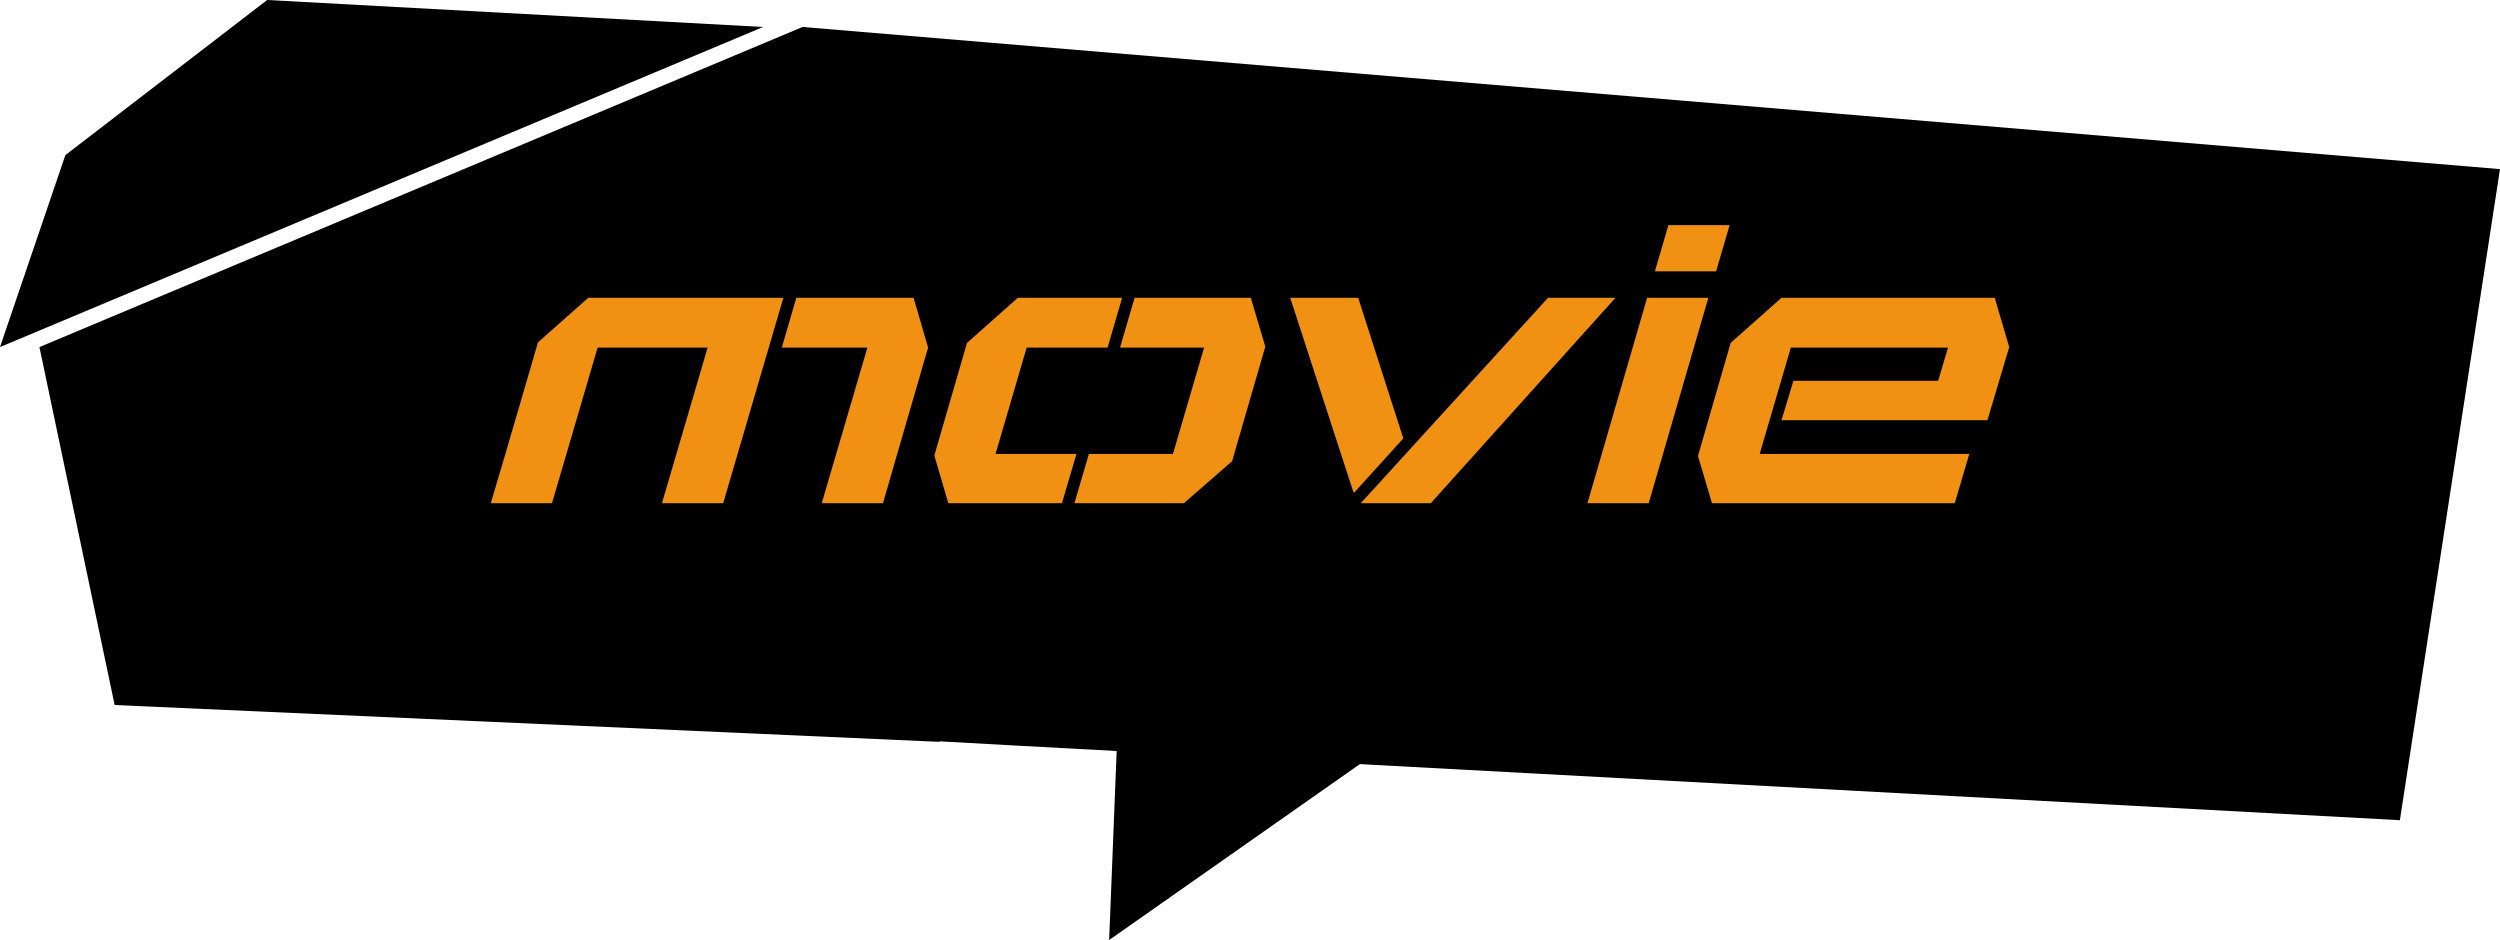 <?xml version="1.0" encoding="utf-8"?>
<!-- Generator: Adobe Illustrator 22.0.1, SVG Export Plug-In . SVG Version: 6.00 Build 0)  -->
<svg version="1.1" id="レイヤー_1" xmlns="http://www.w3.org/2000/svg" xmlns:xlink="http://www.w3.org/1999/xlink" x="0px"
	 y="0px" viewBox="0 0 481.9 181.2" style="enable-background:new 0 0 481.9 181.2;" xml:space="preserve">
<style type="text/css">
	.st0{fill:#F09113;}
</style>
<title>アートボード 31</title>
<g>
	<g>
		<polygon points="154.7,5.2 7.6,66.9 22.1,135.9 181.1,143 181.1,142.9 195.5,143.7 462.6,158.1 481.9,32.6 		"/>
		<polygon points="51.5,0 12.6,29.9 0,66.9 147.1,5.2 		"/>
	</g>
	<g>
		<g>
			<polygon class="st0" points="306,97 317.8,97 329.3,57.4 317.5,57.4 			"/>
			<polygon class="st0" points="333.4,43.4 321.6,43.4 319,52.3 330.8,52.3 			"/>
		</g>
		<g>
			<polygon class="st0" points="241.1,57.4 218.7,57.4 215.9,67 232.1,67 226.1,87.5 209.9,87.5 207.1,97 228.2,97 237.5,88.9 
				243.9,66.8 			"/>
			<polygon class="st0" points="207.5,87.5 191.9,87.5 197.9,67 213.5,67 216.3,57.4 196.2,57.4 186.4,66.1 180.1,87.8 182.8,97 
				204.7,97 			"/>
		</g>
		<g>
			<polygon class="st0" points="176.1,57.4 153.5,57.4 150.7,67 167.2,67 158.4,97 170.2,97 172.6,88.7 178.9,67 			"/>
			<polygon class="st0" points="113.4,57.4 103.7,66 97.3,87.9 94.6,97 106.4,97 115.2,67 136.4,67 127.6,97 139.4,97 151,57.4 			
				"/>
		</g>
		<g>
			<path class="st0" d="M261,95l9.5-10.5l-8.7-27.1h-13.1l11.9,36.6C260.7,94.3,260.8,94.7,261,95z"/>
			<polygon class="st0" points="311.4,57.4 298.4,57.4 262.3,97 275.8,97 			"/>
		</g>
		<polygon class="st0" points="343.4,57.4 333.6,66.1 327.3,87.9 330,97 376.8,97 379.6,87.5 339.2,87.5 345.2,67 375.5,67 
			373.6,73.4 345.7,73.4 343.4,81 383.1,81 387.3,66.9 384.5,57.4 		"/>
	</g>
	<polygon points="215.6,135.9 213.8,181.2 268.1,143.1 	"/>
</g>
</svg>
